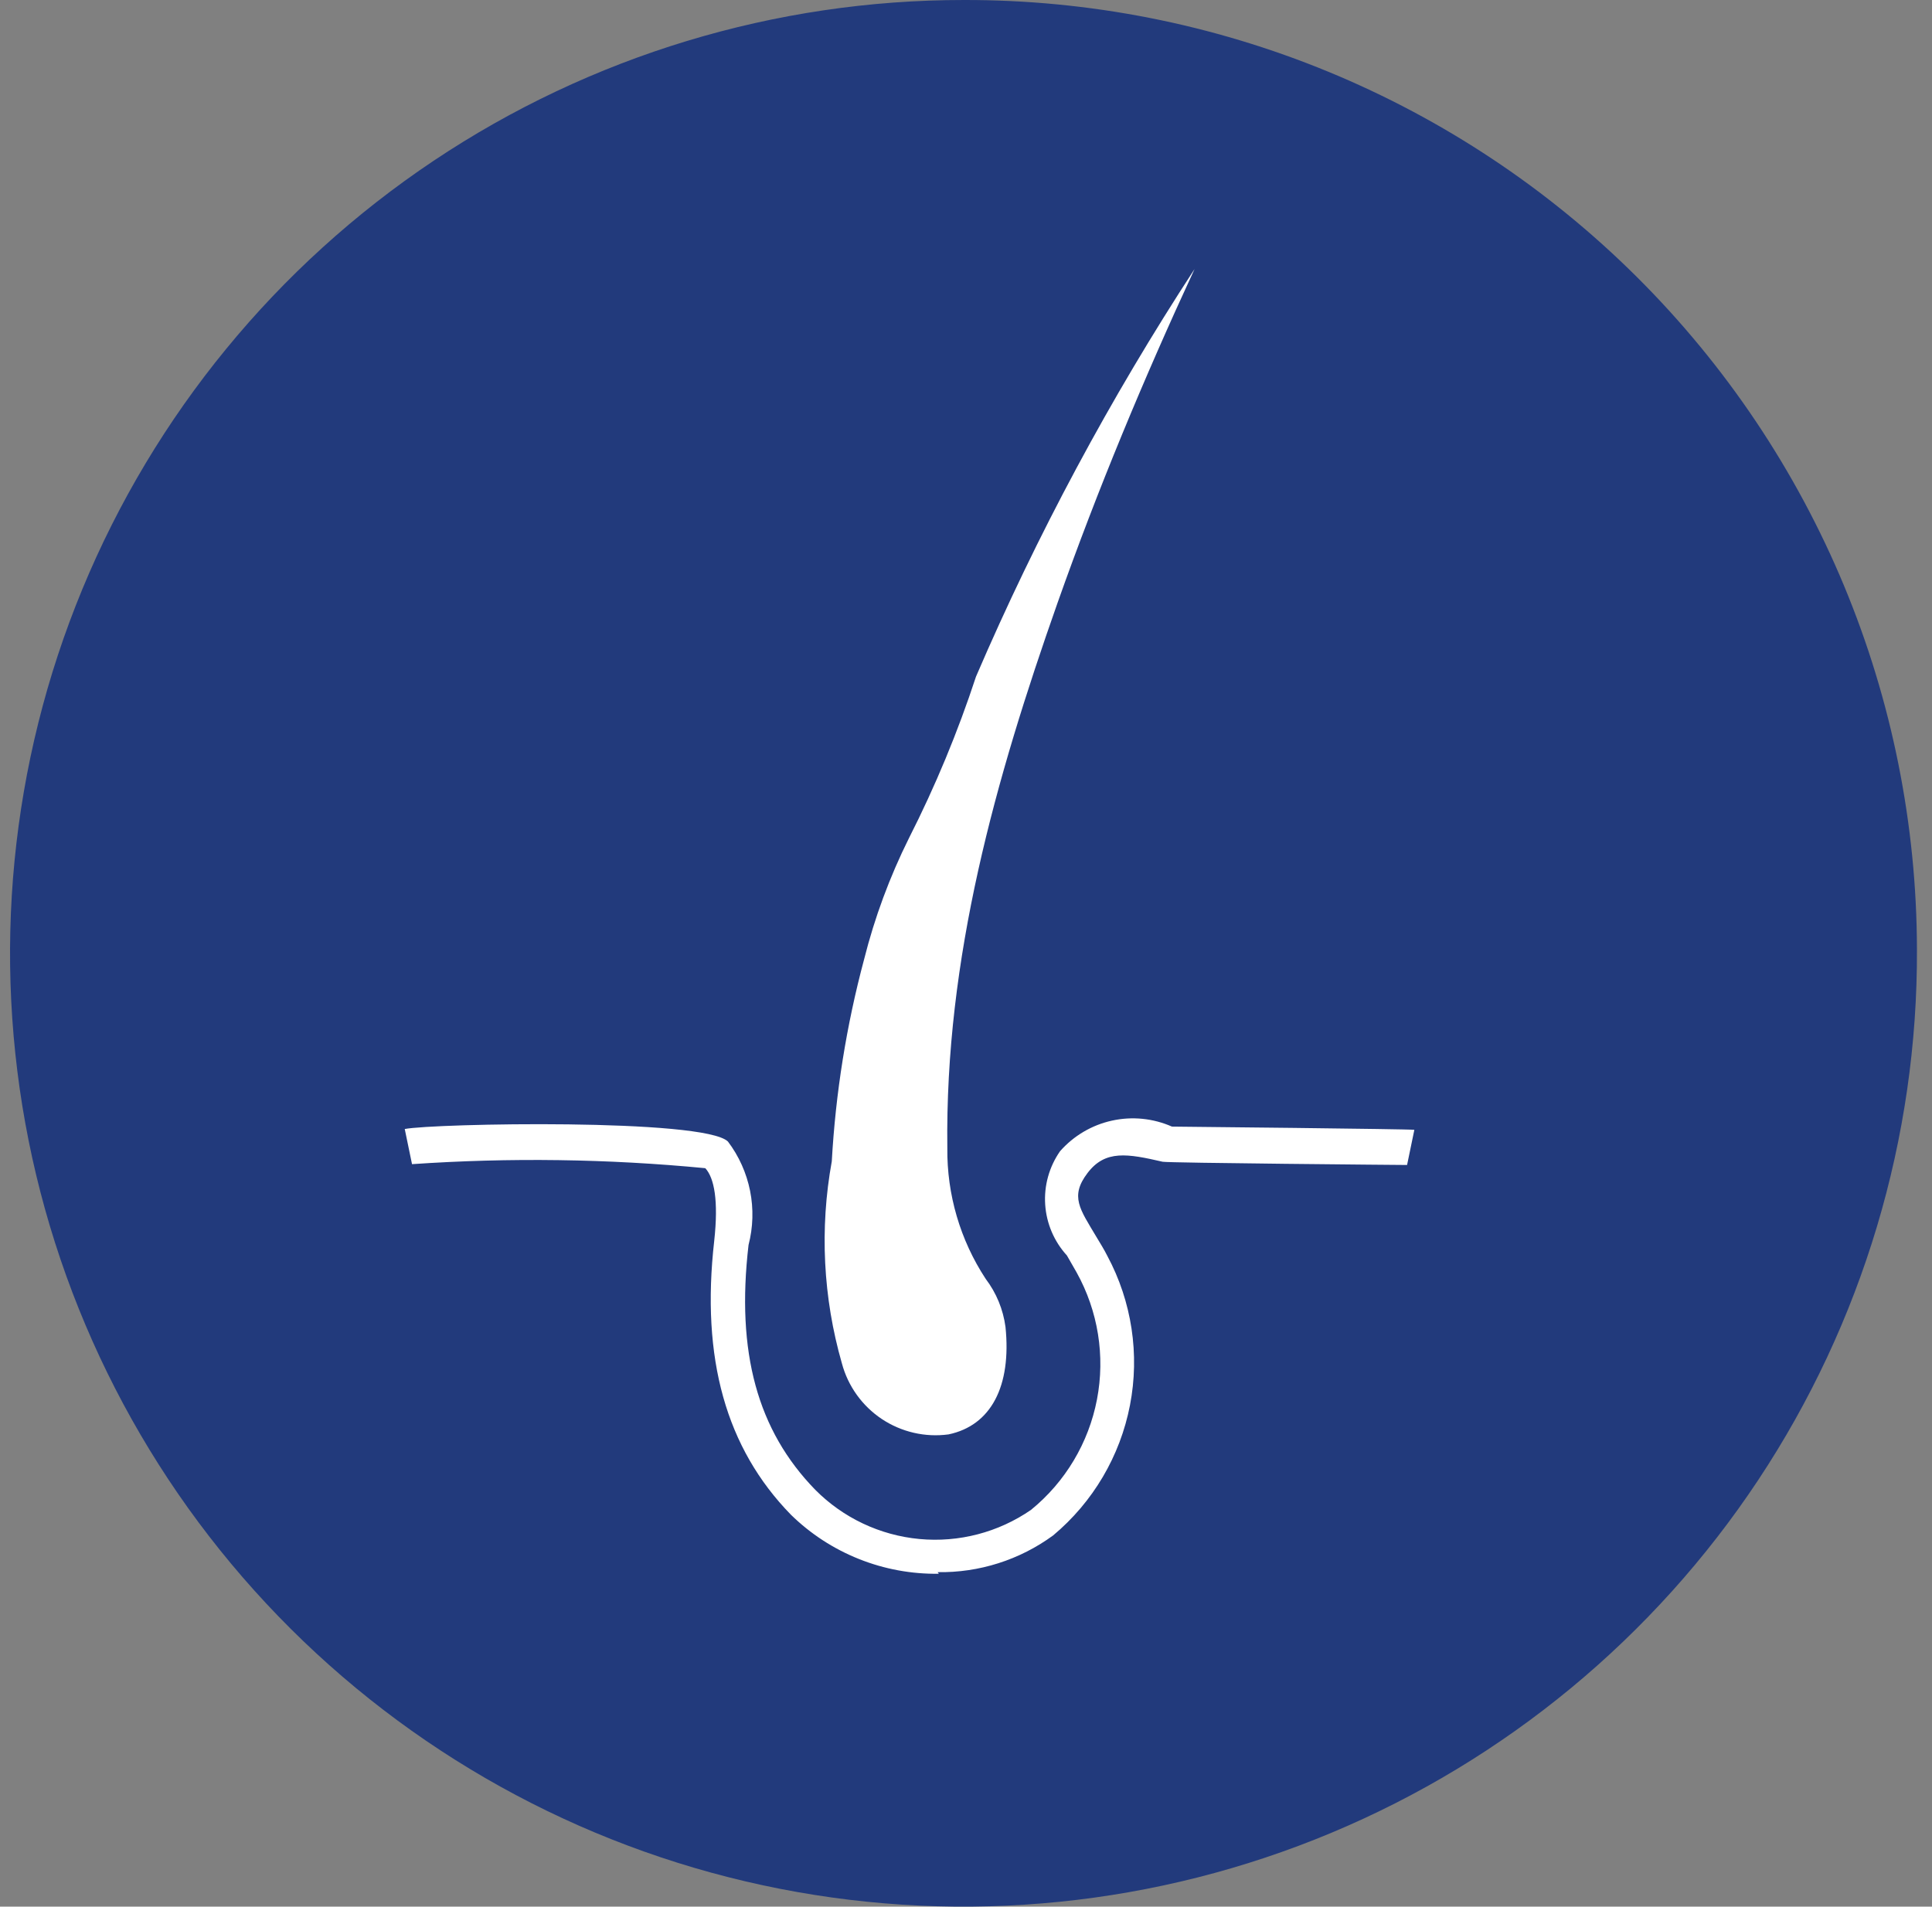 <?xml version="1.0" encoding="UTF-8"?> <svg xmlns="http://www.w3.org/2000/svg" width="77" height="76" viewBox="0 0 77 76" fill="none"><rect x="0" y="0" width="77" height="76" fill="#808080" stroke="none"/><path d="M76.4 37.839C76.432 45.362 74.23 52.725 70.073 58.996C65.916 65.267 59.992 70.162 53.05 73.062C46.108 75.963 38.462 76.737 31.08 75.288C23.698 73.839 16.912 70.231 11.582 64.921C6.252 59.612 2.618 52.84 1.14 45.463C-0.337 38.086 0.408 30.437 3.282 23.484C6.156 16.532 11.029 10.588 17.283 6.408C23.538 2.227 30.893 -0.003 38.416 8.56254e-05C43.395 -0.01 48.327 0.96 52.931 2.856C57.535 4.752 61.72 7.537 65.247 11.05C68.775 14.564 71.575 18.739 73.489 23.335C75.402 27.932 76.391 32.86 76.4 37.839Z" fill="#223A7C"></path><path d="M47.61 10.723C45.581 15.102 43.745 19.514 42.151 24.023C39.672 31.059 37.659 38.192 37.756 45.76C37.736 47.612 38.268 49.428 39.285 50.977C39.71 51.536 39.981 52.197 40.074 52.893C40.316 55.26 39.495 56.822 37.804 57.176C36.872 57.302 35.926 57.083 35.143 56.562C34.361 56.04 33.795 55.251 33.553 54.342C32.802 51.725 32.664 48.97 33.151 46.291C33.303 43.571 33.734 40.873 34.439 38.24C34.859 36.571 35.459 34.951 36.226 33.41C37.28 31.334 38.173 29.181 38.899 26.969C41.33 21.313 44.245 15.878 47.61 10.723Z" fill="white"></path><path d="M37.417 62.731C36.328 62.747 35.247 62.548 34.236 62.144C33.224 61.741 32.303 61.142 31.524 60.38C28.932 57.724 27.933 54.149 28.465 49.464C28.642 47.853 28.465 46.952 28.11 46.565C24.225 46.191 20.315 46.137 16.421 46.404L16.131 45.003C17.29 44.778 28.062 44.569 29.012 45.503C29.451 46.083 29.752 46.756 29.895 47.47C30.037 48.183 30.016 48.92 29.833 49.625C29.334 53.908 30.188 57.015 32.49 59.382C33.601 60.504 35.071 61.198 36.643 61.346C38.215 61.493 39.788 61.083 41.088 60.187C42.456 59.074 43.387 57.516 43.72 55.784C44.053 54.053 43.765 52.26 42.908 50.719L42.521 50.043C42.011 49.485 41.706 48.769 41.656 48.014C41.606 47.259 41.815 46.51 42.248 45.889C42.79 45.273 43.515 44.845 44.317 44.669C45.119 44.492 45.956 44.575 46.708 44.907C46.901 44.907 56.224 45.003 56.369 45.036L56.079 46.437C55.87 46.437 46.547 46.356 46.337 46.308C44.937 45.986 44.051 45.825 43.343 46.758C42.634 47.692 43.037 48.192 43.697 49.303C43.842 49.544 44.003 49.802 44.132 50.059C45.109 51.881 45.428 53.984 45.035 56.014C44.642 58.044 43.561 59.876 41.974 61.202C40.64 62.179 39.023 62.694 37.369 62.667" fill="white"></path></svg> 